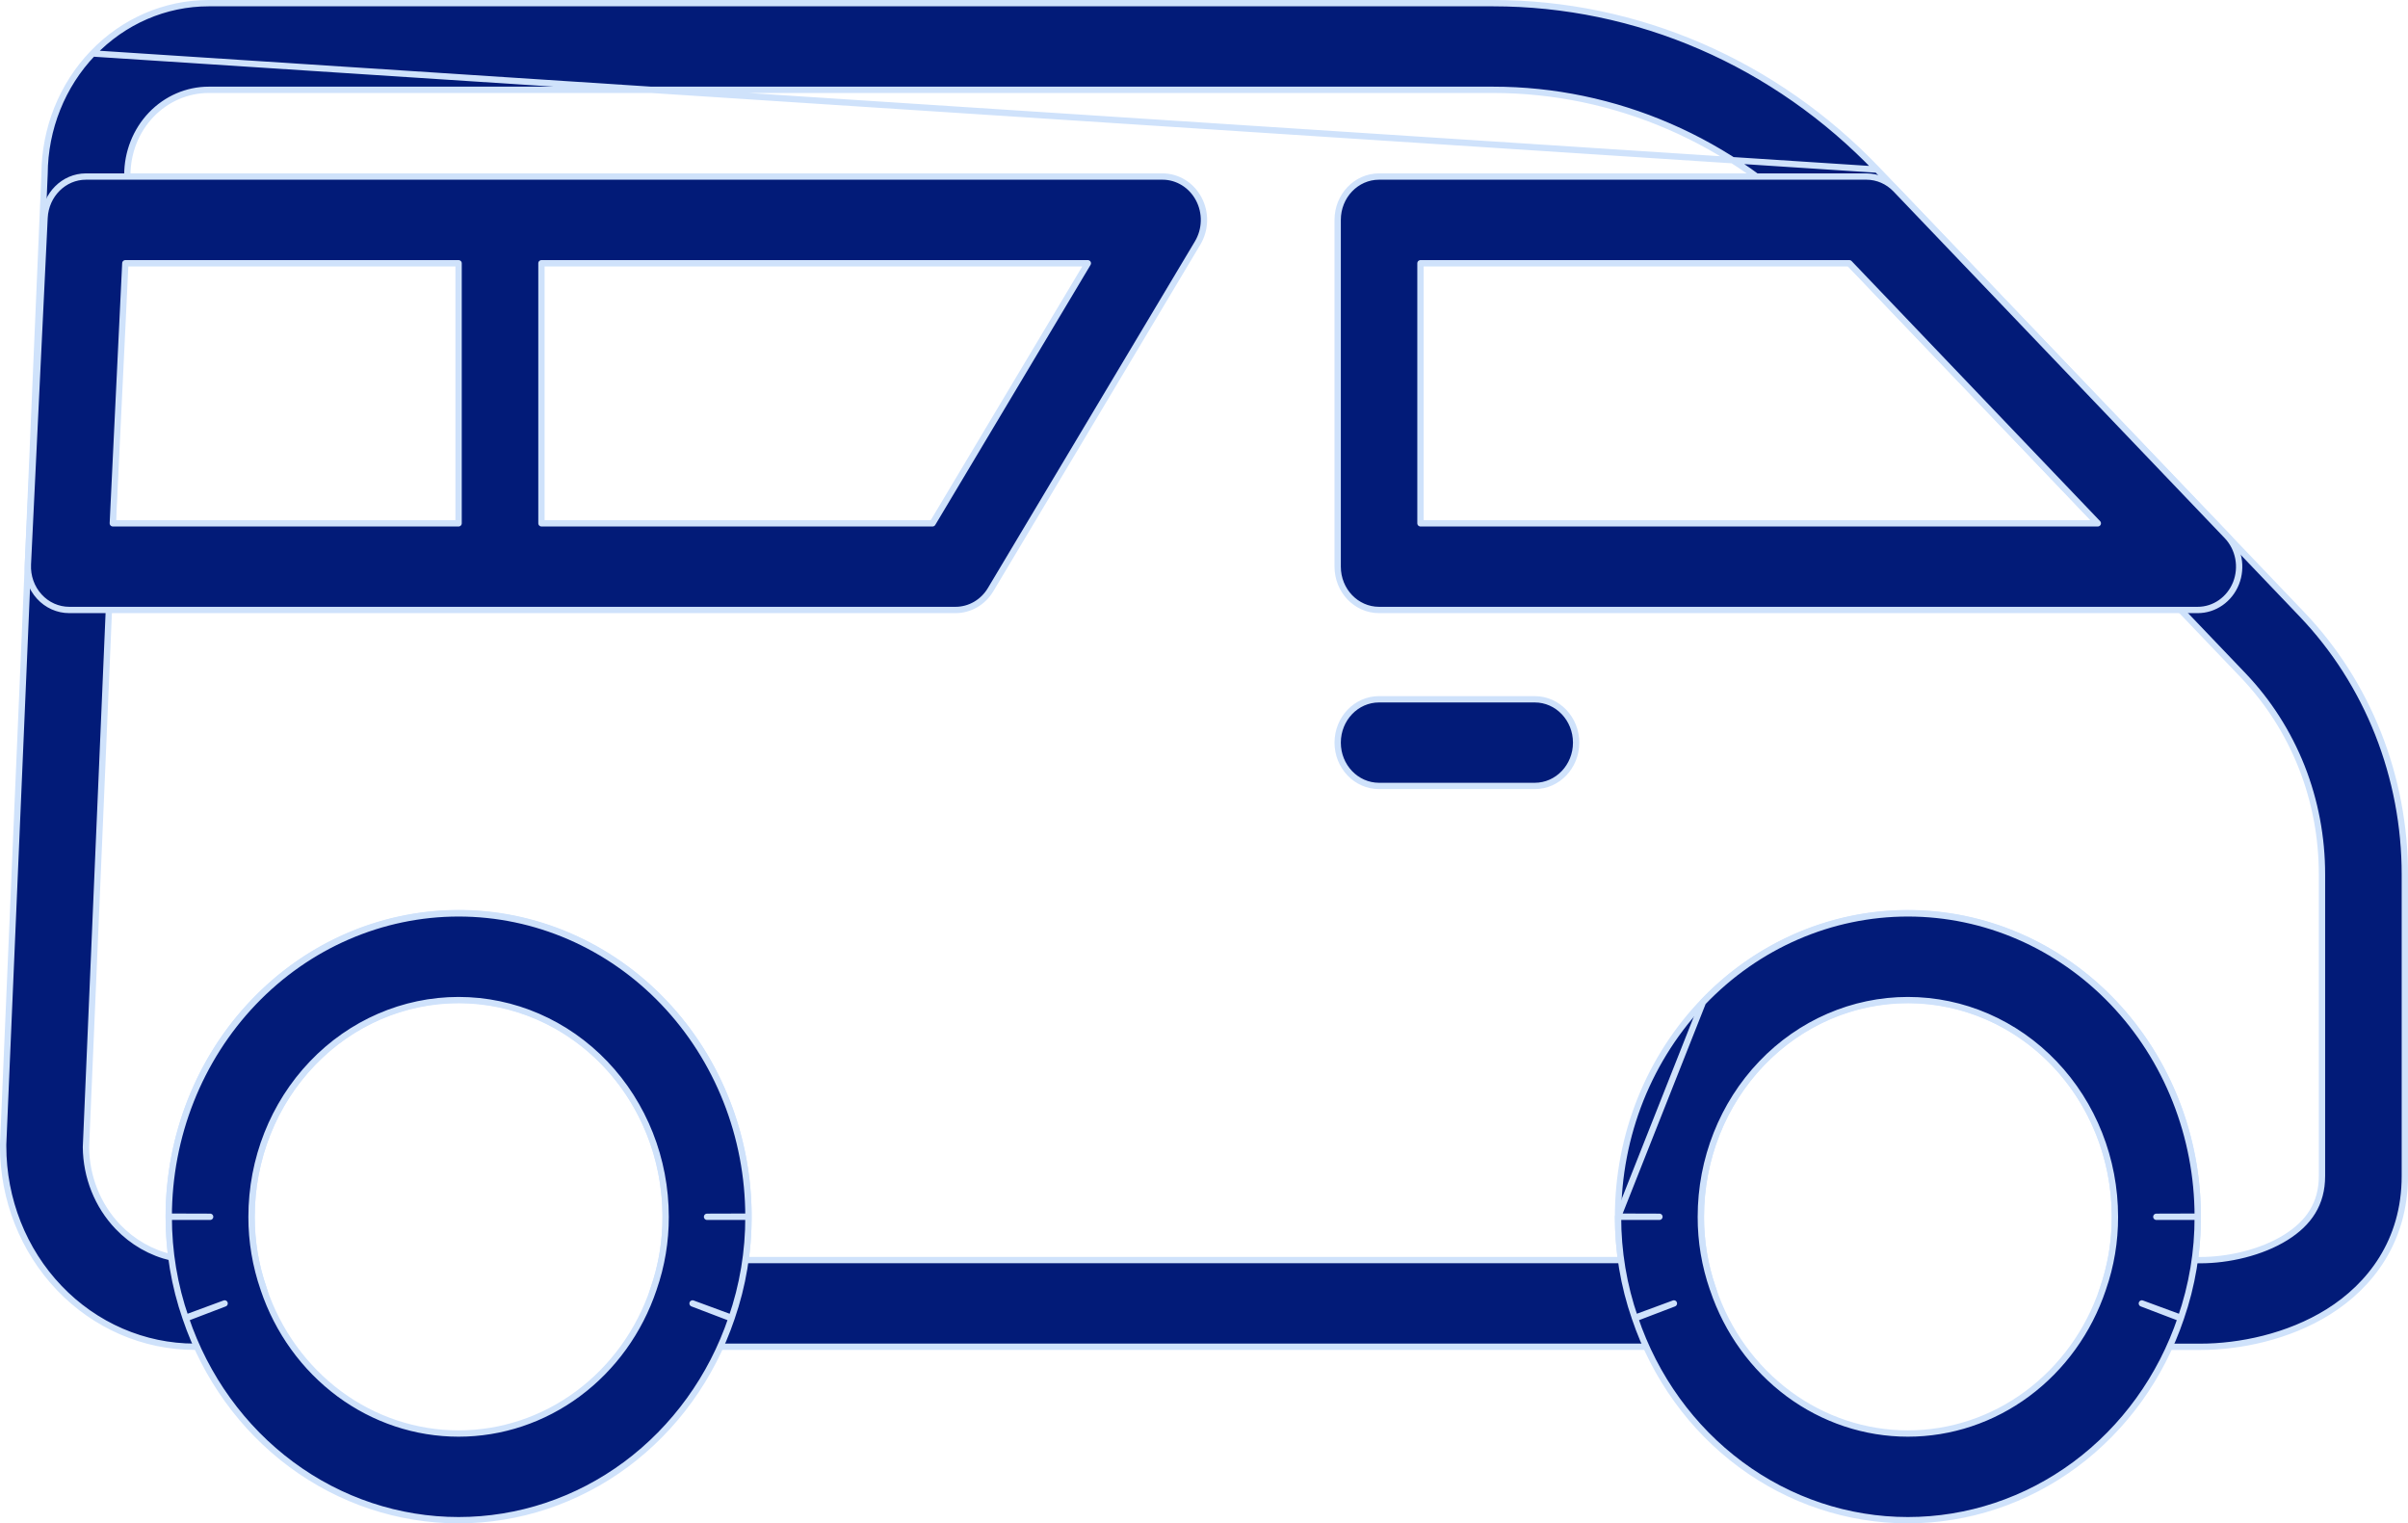 <?xml version="1.0" encoding="UTF-8"?> <svg xmlns="http://www.w3.org/2000/svg" viewBox="0 0 38.1 24.1" fill="none"><path fill-rule="evenodd" clip-rule="evenodd" d="M3.302 1.421C2.961 1.421 2.634 1.563 2.392 1.815C2.151 2.068 2.015 2.41 2.015 2.767C2.015 2.778 2.015 2.788 2.015 2.798L1.36 18.148C1.364 18.62 1.545 19.073 1.864 19.407C2.098 19.652 2.393 19.82 2.712 19.893C2.684 19.68 2.67 19.464 2.67 19.249C2.67 18.611 2.791 17.98 3.026 17.392C3.261 16.803 3.606 16.27 4.041 15.823C4.476 15.375 4.991 15.023 5.557 14.787C6.123 14.551 6.729 14.435 7.338 14.446C7.948 14.457 8.549 14.596 9.106 14.853C9.664 15.11 10.167 15.481 10.586 15.944C11.006 16.407 11.332 16.953 11.547 17.55C11.763 18.147 11.862 18.782 11.84 19.419C11.834 19.592 11.82 19.764 11.796 19.935H25.649C25.617 19.708 25.601 19.479 25.601 19.249C25.601 18.611 25.722 17.98 25.957 17.392C26.193 16.804 26.538 16.27 26.973 15.823C27.407 15.376 27.923 15.024 28.489 14.787C29.055 14.551 29.66 14.435 30.27 14.447C30.879 14.458 31.48 14.596 32.038 14.854C32.595 15.111 33.099 15.482 33.518 15.945C33.937 16.408 34.263 16.954 34.479 17.551C34.694 18.147 34.793 18.782 34.771 19.419C34.766 19.592 34.751 19.765 34.727 19.936H34.813C35.257 19.936 35.779 19.818 36.167 19.576C36.532 19.348 36.739 19.043 36.739 18.605V13.832C36.739 13.248 36.63 12.67 36.417 12.131C36.203 11.592 35.89 11.102 35.496 10.689L28.773 3.653C28.097 2.946 27.295 2.384 26.411 2.001C25.528 1.618 24.581 1.421 23.625 1.421H3.302ZM1.466 0.846C1.953 0.336 2.613 0.05 3.302 0.05H23.625C24.753 0.05 25.87 0.282 26.913 0.734C27.955 1.186 28.902 1.849 29.7 2.683M29.7 2.683L36.422 9.719C36.422 9.719 36.422 9.719 36.422 9.719C36.938 10.259 37.348 10.901 37.627 11.606C37.906 12.312 38.05 13.068 38.05 13.832C38.05 13.832 38.05 13.832 38.05 13.832V18.605C38.05 19.638 37.498 20.342 36.839 20.754C36.202 21.151 35.434 21.307 34.813 21.307H33.889C33.676 21.307 33.475 21.198 33.353 21.014C33.23 20.831 33.201 20.597 33.274 20.387C33.387 20.061 33.45 19.719 33.461 19.373L33.461 19.371C33.477 18.916 33.406 18.461 33.252 18.035C33.099 17.609 32.866 17.219 32.566 16.888C32.267 16.557 31.908 16.292 31.509 16.109C31.111 15.925 30.681 15.826 30.246 15.818C29.811 15.81 29.379 15.892 28.974 16.061C28.57 16.23 28.202 16.481 27.891 16.801C27.581 17.12 27.334 17.501 27.166 17.922C26.998 18.342 26.912 18.793 26.912 19.249L26.912 19.251C26.911 19.638 26.975 20.022 27.102 20.386C27.175 20.596 27.145 20.831 27.023 21.014C26.9 21.197 26.7 21.306 26.486 21.306H10.958C10.745 21.306 10.544 21.197 10.422 21.014C10.299 20.83 10.27 20.596 10.343 20.386C10.456 20.061 10.519 19.718 10.53 19.372L10.53 19.37C10.546 18.915 10.475 18.461 10.322 18.034C10.168 17.608 9.934 17.218 9.635 16.887C9.336 16.557 8.976 16.292 8.578 16.108C8.18 15.924 7.75 15.825 7.315 15.817C6.88 15.809 6.447 15.892 6.043 16.061C5.638 16.23 5.27 16.481 4.96 16.801C4.649 17.12 4.403 17.501 4.235 17.921C4.067 18.342 3.98 18.793 3.981 19.248L3.981 19.251C3.98 19.638 4.044 20.022 4.171 20.386C4.244 20.596 4.214 20.831 4.092 21.014C3.969 21.197 3.769 21.306 3.555 21.306H3.081C2.277 21.306 1.506 20.972 0.938 20.377C0.369 19.782 0.05 18.975 0.05 18.134C0.05 18.123 0.05 18.113 0.05 18.103L0.705 2.751C0.709 2.036 0.983 1.351 1.466 0.846" fill="#021B78"></path><path d="M1.466 0.846C1.953 0.336 2.613 0.05 3.302 0.05H23.625C24.753 0.05 25.87 0.282 26.913 0.734C27.955 1.186 28.902 1.849 29.7 2.683M1.466 0.846L29.7 2.683M1.466 0.846C0.983 1.351 0.709 2.036 0.705 2.751L0.05 18.103C0.05 18.113 0.05 18.123 0.05 18.134C0.05 18.975 0.369 19.782 0.938 20.377C1.506 20.972 2.277 21.306 3.081 21.306H3.555C3.769 21.306 3.969 21.197 4.092 21.014C4.214 20.831 4.244 20.596 4.171 20.386C4.044 20.022 3.98 19.638 3.981 19.251L3.981 19.248C3.98 18.793 4.067 18.342 4.235 17.921C4.403 17.501 4.649 17.12 4.96 16.801C5.27 16.481 5.638 16.23 6.043 16.061C6.447 15.892 6.88 15.809 7.315 15.817C7.75 15.825 8.18 15.924 8.578 16.108C8.976 16.292 9.336 16.557 9.635 16.887C9.934 17.218 10.168 17.608 10.322 18.034C10.475 18.461 10.546 18.915 10.53 19.37L10.53 19.372C10.519 19.718 10.456 20.061 10.343 20.386C10.27 20.596 10.299 20.83 10.422 21.014C10.544 21.197 10.745 21.306 10.958 21.306H26.486C26.7 21.306 26.9 21.197 27.023 21.014C27.145 20.831 27.175 20.596 27.102 20.386C26.975 20.022 26.911 19.638 26.912 19.251L26.912 19.249C26.912 18.793 26.998 18.342 27.166 17.922C27.334 17.501 27.581 17.12 27.891 16.801C28.202 16.481 28.57 16.23 28.974 16.061C29.379 15.892 29.811 15.81 30.246 15.818C30.681 15.826 31.111 15.925 31.509 16.109C31.908 16.292 32.267 16.557 32.566 16.888C32.866 17.219 33.099 17.609 33.252 18.035C33.406 18.461 33.477 18.916 33.461 19.371L33.461 19.373C33.45 19.719 33.387 20.061 33.274 20.387C33.201 20.597 33.23 20.831 33.353 21.014C33.475 21.198 33.676 21.307 33.889 21.307H34.813C35.434 21.307 36.202 21.151 36.839 20.754C37.498 20.342 38.05 19.638 38.05 18.605V13.832C38.05 13.832 38.05 13.832 38.05 13.832C38.05 13.068 37.906 12.312 37.627 11.606C37.348 10.901 36.938 10.259 36.422 9.719M29.7 2.683L36.422 9.719M36.422 9.719C36.422 9.719 36.422 9.719 36.422 9.719ZM2.392 1.815C2.634 1.563 2.961 1.421 3.302 1.421H23.625C24.581 1.421 25.528 1.618 26.411 2.001C27.295 2.384 28.097 2.946 28.773 3.653L35.496 10.689C35.89 11.102 36.203 11.592 36.417 12.131C36.63 12.67 36.739 13.248 36.739 13.832V18.605C36.739 19.043 36.532 19.348 36.167 19.576C35.779 19.818 35.257 19.936 34.813 19.936H34.727C34.751 19.765 34.766 19.592 34.771 19.419C34.793 18.782 34.694 18.147 34.479 17.551C34.263 16.954 33.937 16.408 33.518 15.945C33.099 15.482 32.595 15.111 32.038 14.854C31.48 14.596 30.879 14.458 30.27 14.447C29.66 14.435 29.055 14.551 28.489 14.787C27.923 15.024 27.407 15.376 26.973 15.823C26.538 16.27 26.193 16.804 25.957 17.392C25.722 17.98 25.601 18.611 25.601 19.249C25.601 19.479 25.617 19.708 25.649 19.935H11.796C11.82 19.764 11.834 19.592 11.84 19.419C11.862 18.782 11.763 18.147 11.547 17.55C11.332 16.953 11.006 16.407 10.586 15.944C10.167 15.481 9.664 15.11 9.106 14.853C8.549 14.596 7.948 14.457 7.338 14.446C6.729 14.435 6.123 14.551 5.557 14.787C4.991 15.023 4.476 15.375 4.041 15.823C3.606 16.27 3.261 16.803 3.026 17.392C2.791 17.98 2.67 18.611 2.67 19.249C2.67 19.464 2.684 19.68 2.712 19.893C2.393 19.82 2.098 19.652 1.864 19.407C1.545 19.073 1.364 18.62 1.36 18.148L2.015 2.798C2.015 2.788 2.015 2.778 2.015 2.767C2.015 2.41 2.151 2.068 2.392 1.815Z" stroke="#CFE2FB" stroke-width="0.1" stroke-linecap="round" stroke-linejoin="round"></path><path fill-rule="evenodd" clip-rule="evenodd" d="M0.705 3.445C0.723 3.08 1.011 2.793 1.36 2.793H18.394C18.632 2.793 18.852 2.929 18.967 3.147C19.083 3.365 19.076 3.631 18.95 3.843L15.674 9.328C15.554 9.529 15.344 9.65 15.118 9.65H1.096C0.916 9.65 0.744 9.573 0.621 9.437C0.497 9.301 0.432 9.118 0.441 8.93L0.705 3.445ZM1.983 4.165L1.785 8.279H7.256V4.165H1.983ZM8.567 4.165V8.279H14.755L17.212 4.165H8.567ZM21.165 3.479C21.165 3.1 21.458 2.793 21.82 2.793H29.532C29.706 2.793 29.872 2.866 29.995 2.994L35.237 8.48C35.424 8.676 35.48 8.971 35.379 9.227C35.277 9.483 35.038 9.65 34.773 9.65H21.82C21.458 9.65 21.165 9.343 21.165 8.965V3.479ZM22.475 4.165V8.279H33.192L29.261 4.165H22.475ZM21.165 11.749C21.165 11.37 21.458 11.063 21.82 11.063H24.283C24.645 11.063 24.938 11.37 24.938 11.749C24.938 12.127 24.645 12.434 24.283 12.434H21.82C21.458 12.434 21.165 12.127 21.165 11.749ZM7.256 15.822C6.387 15.822 5.554 16.183 4.94 16.826C4.325 17.469 3.98 18.341 3.98 19.25L3.98 19.252C3.979 19.639 4.044 20.023 4.17 20.387C4.171 20.389 4.172 20.391 4.172 20.394C4.397 21.062 4.815 21.64 5.367 22.05C5.919 22.459 6.579 22.679 7.256 22.679C7.933 22.679 8.593 22.459 9.145 22.05C9.698 21.64 10.115 21.062 10.34 20.394C10.34 20.392 10.341 20.391 10.341 20.389C10.342 20.389 10.342 20.388 10.342 20.387C10.469 20.023 10.533 19.639 10.532 19.252L10.532 19.25C10.532 18.341 10.187 17.469 9.573 16.826C8.958 16.183 8.125 15.822 7.256 15.822ZM4.013 15.856C4.873 14.956 6.04 14.45 7.256 14.45C8.473 14.45 9.639 14.956 10.499 15.856C11.359 16.756 11.842 17.977 11.842 19.249C11.842 19.25 11.842 19.25 11.842 19.25H11.187L11.842 19.248C11.842 19.249 11.842 19.249 11.842 19.249C11.844 19.796 11.753 20.339 11.575 20.853C11.575 20.851 11.576 20.85 11.576 20.849L10.958 20.621L11.574 20.856C11.574 20.855 11.574 20.854 11.575 20.853C11.26 21.787 10.675 22.596 9.903 23.169C9.129 23.742 8.204 24.05 7.256 24.05C6.308 24.05 5.383 23.742 4.61 23.169C3.837 22.596 3.253 21.787 2.938 20.853C2.938 20.854 2.938 20.855 2.939 20.856L3.554 20.621L2.936 20.849C2.937 20.85 2.937 20.851 2.938 20.853C2.759 20.339 2.669 19.796 2.67 19.249C2.67 19.249 2.67 19.25 2.67 19.25H3.325L2.67 19.248C2.67 19.249 2.67 19.249 2.67 19.249C2.67 17.976 3.153 16.756 4.013 15.856ZM30.187 15.822C29.319 15.822 28.485 16.183 27.871 16.826C27.256 17.469 26.911 18.341 26.911 19.25L26.911 19.252C26.91 19.639 26.975 20.023 27.101 20.387C27.102 20.389 27.103 20.391 27.104 20.394C27.328 21.062 27.746 21.64 28.298 22.05C28.85 22.459 29.511 22.679 30.187 22.679C30.864 22.679 31.524 22.459 32.076 22.05C32.629 21.64 33.046 21.062 33.271 20.394C33.272 20.391 33.272 20.389 33.273 20.387C33.4 20.023 33.464 19.639 33.463 19.252V19.25C33.463 18.341 33.118 17.469 32.504 16.826C31.889 16.183 31.056 15.822 30.187 15.822ZM26.944 15.856C27.804 14.956 28.971 14.45 30.187 14.45C31.404 14.45 32.57 14.956 33.43 15.856C34.29 16.756 34.773 17.977 34.773 19.249C34.773 19.25 34.773 19.25 34.773 19.25H34.118L34.773 19.248C34.773 19.249 34.773 19.249 34.773 19.249C34.775 19.796 34.684 20.339 34.506 20.853C34.506 20.851 34.507 20.85 34.507 20.849L33.889 20.621L34.505 20.856C34.505 20.855 34.505 20.854 34.506 20.853C34.191 21.787 33.607 22.596 32.834 23.169C32.06 23.742 31.135 24.05 30.187 24.05C29.239 24.05 28.314 23.742 27.541 23.169C26.768 22.596 26.184 21.787 25.869 20.853C25.869 20.854 25.869 20.855 25.87 20.856L26.485 20.621L25.867 20.849C25.868 20.85 25.868 20.851 25.869 20.853C25.69 20.339 25.6 19.796 25.601 19.249C25.601 19.25 25.601 19.25 25.601 19.25H26.256L25.601 19.248C25.601 19.249 25.601 19.249 25.601 19.249" fill="#021B78"></path><path d="M11.842 19.249C11.842 17.977 11.359 16.756 10.499 15.856C9.639 14.956 8.473 14.45 7.256 14.45C6.04 14.45 4.873 14.956 4.013 15.856C3.153 16.756 2.67 17.976 2.67 19.249M11.842 19.249C11.842 19.25 11.842 19.25 11.842 19.25H11.187L11.842 19.248C11.842 19.249 11.842 19.249 11.842 19.249ZM11.842 19.249C11.844 19.796 11.753 20.339 11.575 20.853M11.575 20.853C11.575 20.851 11.576 20.85 11.576 20.849L10.958 20.621L11.574 20.856C11.574 20.855 11.574 20.854 11.575 20.853ZM11.575 20.853C11.26 21.787 10.675 22.596 9.903 23.169C9.129 23.742 8.204 24.05 7.256 24.05C6.308 24.05 5.383 23.742 4.61 23.169C3.837 22.596 3.253 21.787 2.938 20.853M2.938 20.853C2.938 20.854 2.938 20.855 2.939 20.856L3.554 20.621L2.936 20.849C2.937 20.85 2.937 20.851 2.938 20.853ZM2.938 20.853C2.759 20.339 2.669 19.796 2.67 19.249M2.67 19.249C2.67 19.249 2.67 19.25 2.67 19.25H3.325L2.67 19.248C2.67 19.249 2.67 19.249 2.67 19.249ZM34.773 19.249C34.773 17.977 34.29 16.756 33.43 15.856C32.57 14.956 31.404 14.45 30.187 14.45C28.971 14.45 27.804 14.956 26.944 15.856L25.601 19.249M34.773 19.249C34.773 19.25 34.773 19.25 34.773 19.25H34.118L34.773 19.248C34.773 19.249 34.773 19.249 34.773 19.249ZM34.773 19.249C34.775 19.796 34.684 20.339 34.506 20.853M34.506 20.853C34.506 20.851 34.507 20.85 34.507 20.849L33.889 20.621L34.505 20.856C34.505 20.855 34.505 20.854 34.506 20.853ZM34.506 20.853C34.191 21.787 33.607 22.596 32.834 23.169C32.06 23.742 31.135 24.05 30.187 24.05C29.239 24.05 28.314 23.742 27.541 23.169C26.768 22.596 26.184 21.787 25.869 20.853M25.869 20.853C25.869 20.854 25.869 20.855 25.87 20.856L26.485 20.621L25.867 20.849C25.868 20.85 25.868 20.851 25.869 20.853ZM25.869 20.853C25.69 20.339 25.6 19.796 25.601 19.249M25.601 19.249C25.601 19.25 25.601 19.25 25.601 19.25H26.256L25.601 19.248C25.601 19.249 25.601 19.249 25.601 19.249ZM1.36 2.793C1.011 2.793 0.723 3.08 0.705 3.445L0.441 8.93C0.432 9.118 0.497 9.301 0.621 9.437C0.744 9.573 0.916 9.65 1.096 9.65H15.118C15.344 9.65 15.554 9.529 15.674 9.328L18.95 3.843C19.076 3.631 19.083 3.365 18.967 3.147C18.852 2.929 18.632 2.793 18.394 2.793H1.36ZM1.785 8.279L1.983 4.165H7.256V8.279H1.785ZM8.567 8.279V4.165H17.212L14.755 8.279H8.567ZM21.82 2.793C21.458 2.793 21.165 3.1 21.165 3.479V8.965C21.165 9.343 21.458 9.65 21.82 9.65H34.773C35.038 9.65 35.277 9.483 35.379 9.227C35.48 8.971 35.424 8.676 35.237 8.48L29.995 2.994C29.872 2.866 29.706 2.793 29.532 2.793H21.82ZM22.475 8.279V4.165H29.261L33.192 8.279H22.475ZM21.82 11.063C21.458 11.063 21.165 11.37 21.165 11.749C21.165 12.127 21.458 12.434 21.82 12.434H24.283C24.645 12.434 24.938 12.127 24.938 11.749C24.938 11.37 24.645 11.063 24.283 11.063H21.82ZM4.94 16.826C5.554 16.183 6.387 15.822 7.256 15.822C8.125 15.822 8.958 16.183 9.573 16.826C10.187 17.469 10.532 18.341 10.532 19.25L10.532 19.252C10.533 19.639 10.469 20.023 10.342 20.387C10.342 20.388 10.342 20.389 10.341 20.389C10.341 20.391 10.34 20.392 10.34 20.394C10.115 21.062 9.698 21.64 9.145 22.05C8.593 22.459 7.933 22.679 7.256 22.679C6.579 22.679 5.919 22.459 5.367 22.05C4.815 21.64 4.397 21.062 4.172 20.394C4.172 20.391 4.171 20.389 4.17 20.387C4.044 20.023 3.979 19.639 3.98 19.252L3.98 19.25C3.98 18.341 4.325 17.469 4.94 16.826ZM27.871 16.826C28.485 16.183 29.319 15.822 30.187 15.822C31.056 15.822 31.889 16.183 32.504 16.826C33.118 17.469 33.463 18.341 33.463 19.25L33.463 19.252C33.464 19.639 33.4 20.023 33.273 20.387C33.272 20.389 33.272 20.391 33.271 20.394C33.046 21.062 32.629 21.64 32.076 22.05C31.524 22.459 30.864 22.679 30.187 22.679C29.511 22.679 28.85 22.459 28.298 22.05C27.746 21.64 27.328 21.062 27.104 20.394C27.103 20.391 27.102 20.389 27.101 20.387C26.975 20.023 26.91 19.639 26.911 19.252L26.911 19.25C26.911 18.341 27.256 17.469 27.871 16.826Z" stroke="#CFE2FB" stroke-width="0.1" stroke-linecap="round" stroke-linejoin="round"></path></svg> 